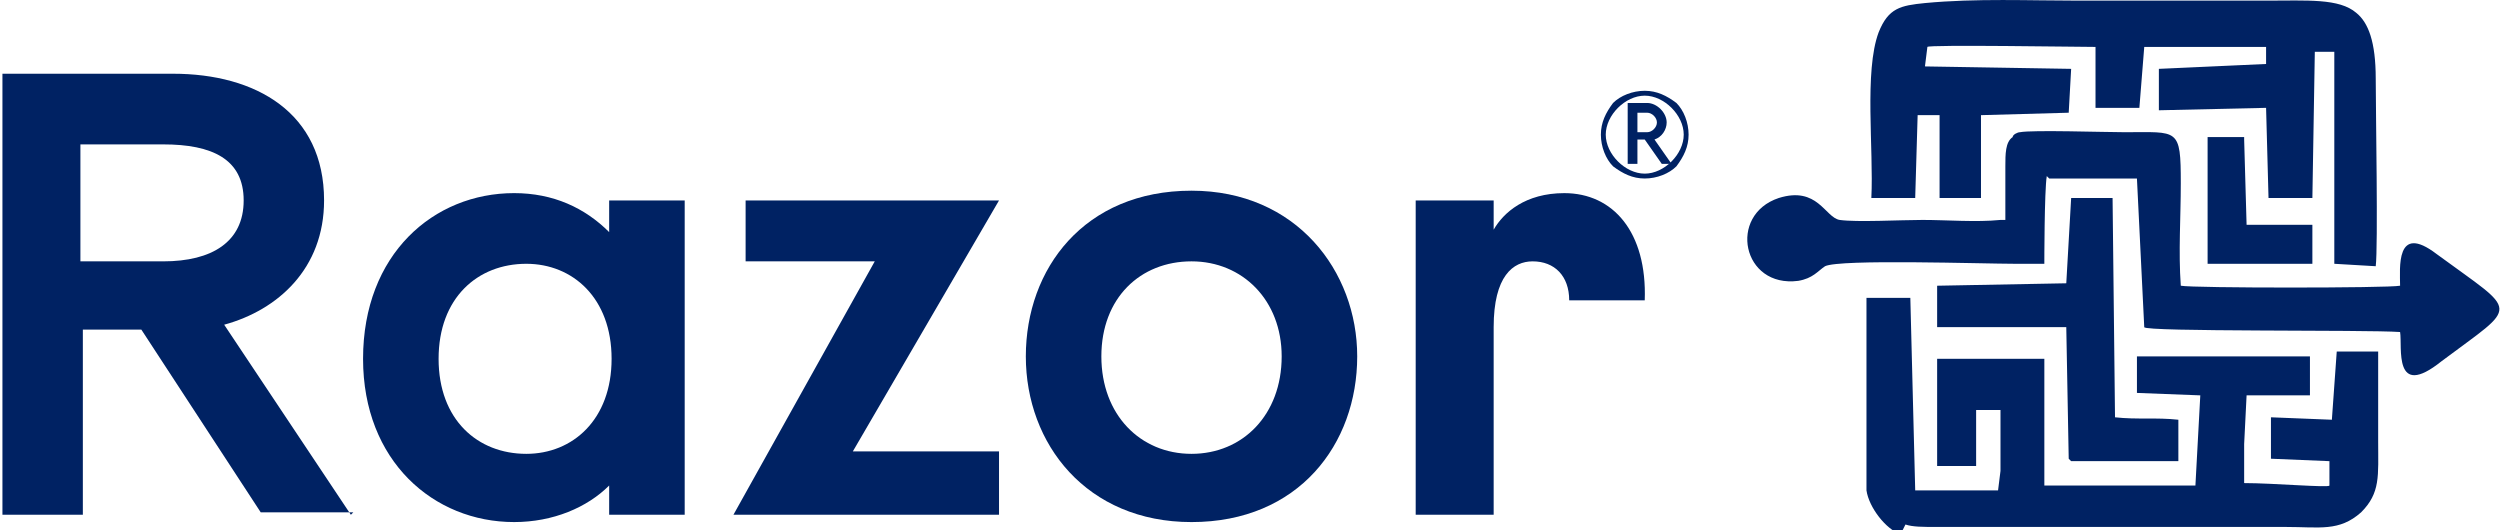 <?xml version="1.0" encoding="UTF-8"?>
<!DOCTYPE svg PUBLIC "-//W3C//DTD SVG 1.1//EN" "http://www.w3.org/Graphics/SVG/1.1/DTD/svg11.dtd">
<!-- Creator: CorelDRAW 2017 -->
<svg xmlns="http://www.w3.org/2000/svg" xml:space="preserve" width="2.382in" height="0.505in" version="1.1" style="shape-rendering:geometricPrecision; text-rendering:geometricPrecision; image-rendering:optimizeQuality; fill-rule:evenodd; clip-rule:evenodd"
viewBox="0 0 1026 217"
 xmlns:xlink="http://www.w3.org/1999/xlink">
 <defs>
  <style type="text/css">
   <![CDATA[
    .fil1 {fill:#002263}
    .fil0 {fill:#002263;fill-rule:nonzero}
   ]]>
  </style>
 </defs>
 <g id="Layer_x0020_1">
  <g id="_1317726817152">
   <path class="fil0" d="M144 211l-52 -78c22,-6 41,-23 41,-51 0,-36 -28,-52 -62,-52l-70 0 0 181 33 0 0 -76 24 0 49 75 38 0zm-111 -152l34 0c20,0 33,6 33,23 0,17 -13,25 -33,25l-34 0 0 -48z"/>
   <path id="1" class="fil0" d="M250 199l0 12 31 0 0 -129 -31 0 0 13c-10,-10 -23,-16 -39,-16 -33,0 -62,25 -62,68 0,42 29,67 62,67 16,0 30,-6 39,-15zm-34 -91c19,0 35,14 35,39 0,25 -16,39 -35,39 -20,0 -36,-14 -36,-39 0,-25 16,-39 36,-39z"/>
   <polygon id="2" class="fil0" points="350,185 410,82 306,82 306,107 359,107 301,211 410,211 410,185 "/>
   <path id="3" class="fil0" d="M489 214c44,0 68,-32 68,-68 0,-35 -25,-68 -68,-68 -44,0 -68,32 -68,68 0,36 25,68 68,68zm0 -107c21,0 37,16 37,39 0,24 -16,40 -37,40 -21,0 -37,-16 -37,-40 0,-24 16,-39 37,-39z"/>
   <path id="4" class="fil0" d="M581 82l0 129 32 0 0 -77c0,-21 8,-27 16,-27 9,0 15,6 15,16l31 0c1,-28 -13,-44 -33,-44 -16,0 -25,8 -29,15l0 -12 -32 0z"/>
   <path class="fil1" d="M769 81l17 0 1 -34 9 0 0 34 17 0 0 -25 0 -9 36 -1 1 -18 -60 -1 1 -8c0,-1 63,0 69,0l0 25 18 0 2 -25 50 0 0 7 -44 2 0 17 44 -1 1 37 18 0 1 -60 8 0 0 7 0 80 17 1c1,-8 0,-64 0,-77 0,-15 -3,-23 -8,-27 -7,-6 -20,-5 -37,-5 -26,0 -51,0 -77,0 -20,0 -42,-1 -63,1 -10,1 -15,2 -19,12 -6,16 -2,48 -3,68zm72 -8l36 0 3 61c0,2 91,1 105,2 1,6 -3,28 17,12 32,-24 32,-19 -2,-44 -17,-13 -15,6 -15,13 -5,1 -85,1 -90,0 -1,-14 0,-28 0,-42 0,-23 -1,-21 -23,-21 -8,0 -38,-1 -43,0 -1,0 -3,1 -3,2 -3,2 -3,7 -3,12 0,7 0,13 0,21 0,1 0,1 0,1 0,0 -1,0 -2,0 -10,1 -22,0 -32,0 -9,0 -27,1 -34,0 -6,-1 -9,-14 -25,-9 -21,7 -15,37 8,34 6,-1 8,-4 11,-6 6,-3 65,-1 78,-1l12 0c0,0 0,-30 1,-36zm80 -17l-15 0 0 52 43 0 0 -16 -14 0 -13 0 -1 -35zm-71 133l44 0 0 -17c-9,-1 -17,0 -26,-1l-1 -90 -17 0 -2 35c0,0 -53,1 -53,1l0 17 53 0 1 54zm-68 26c3,1 7,1 13,1l143 0c14,0 22,2 31,-6 8,-8 7,-15 7,-29 0,-12 0,-25 0,-37l-17 0 -2 28 -25 -1 0 17 24 1 0 10c0,1 -23,-1 -35,-1l0 -16 1 -20 26 0 0 -16 -71 0 0 15 26 1 -2 37 -62 0 0 -12 0 -40 -44 0 0 44 16 0 0 -23 10 0 0 25 -1 8 -34 0 -2 -79 -18 0 0 79c1,7 8,16 14,18z"/>
   <g>
    <path class="fil0" d="M686 67l-7 -10c3,-1 5,-4 5,-7 0,-4 -4,-8 -8,-8l-8 0 0 25 4 0 0 -10 3 0 7 10 5 0zm-14 -13l0 -8 4 0c2,0 4,2 4,4 0,2 -2,4 -4,4l-4 0z"/>
    <path class="fil0" d="M675 37c5,0 9,2 13,5 3,3 5,8 5,13 0,5 -2,9 -5,13 -3,3 -8,5 -13,5 -5,0 -9,-2 -13,-5 -3,-3 -5,-8 -5,-13 0,-5 2,-9 5,-13 3,-3 8,-5 13,-5zm11 7c-3,-3 -7,-5 -11,-5 -4,0 -8,2 -11,5 -3,3 -5,7 -5,11 0,4 2,8 5,11 3,3 7,5 11,5 4,0 8,-2 11,-5 3,-3 5,-7 5,-11 0,-4 -2,-8 -5,-11z"/>
   </g>
  </g>
 </g>
</svg>
